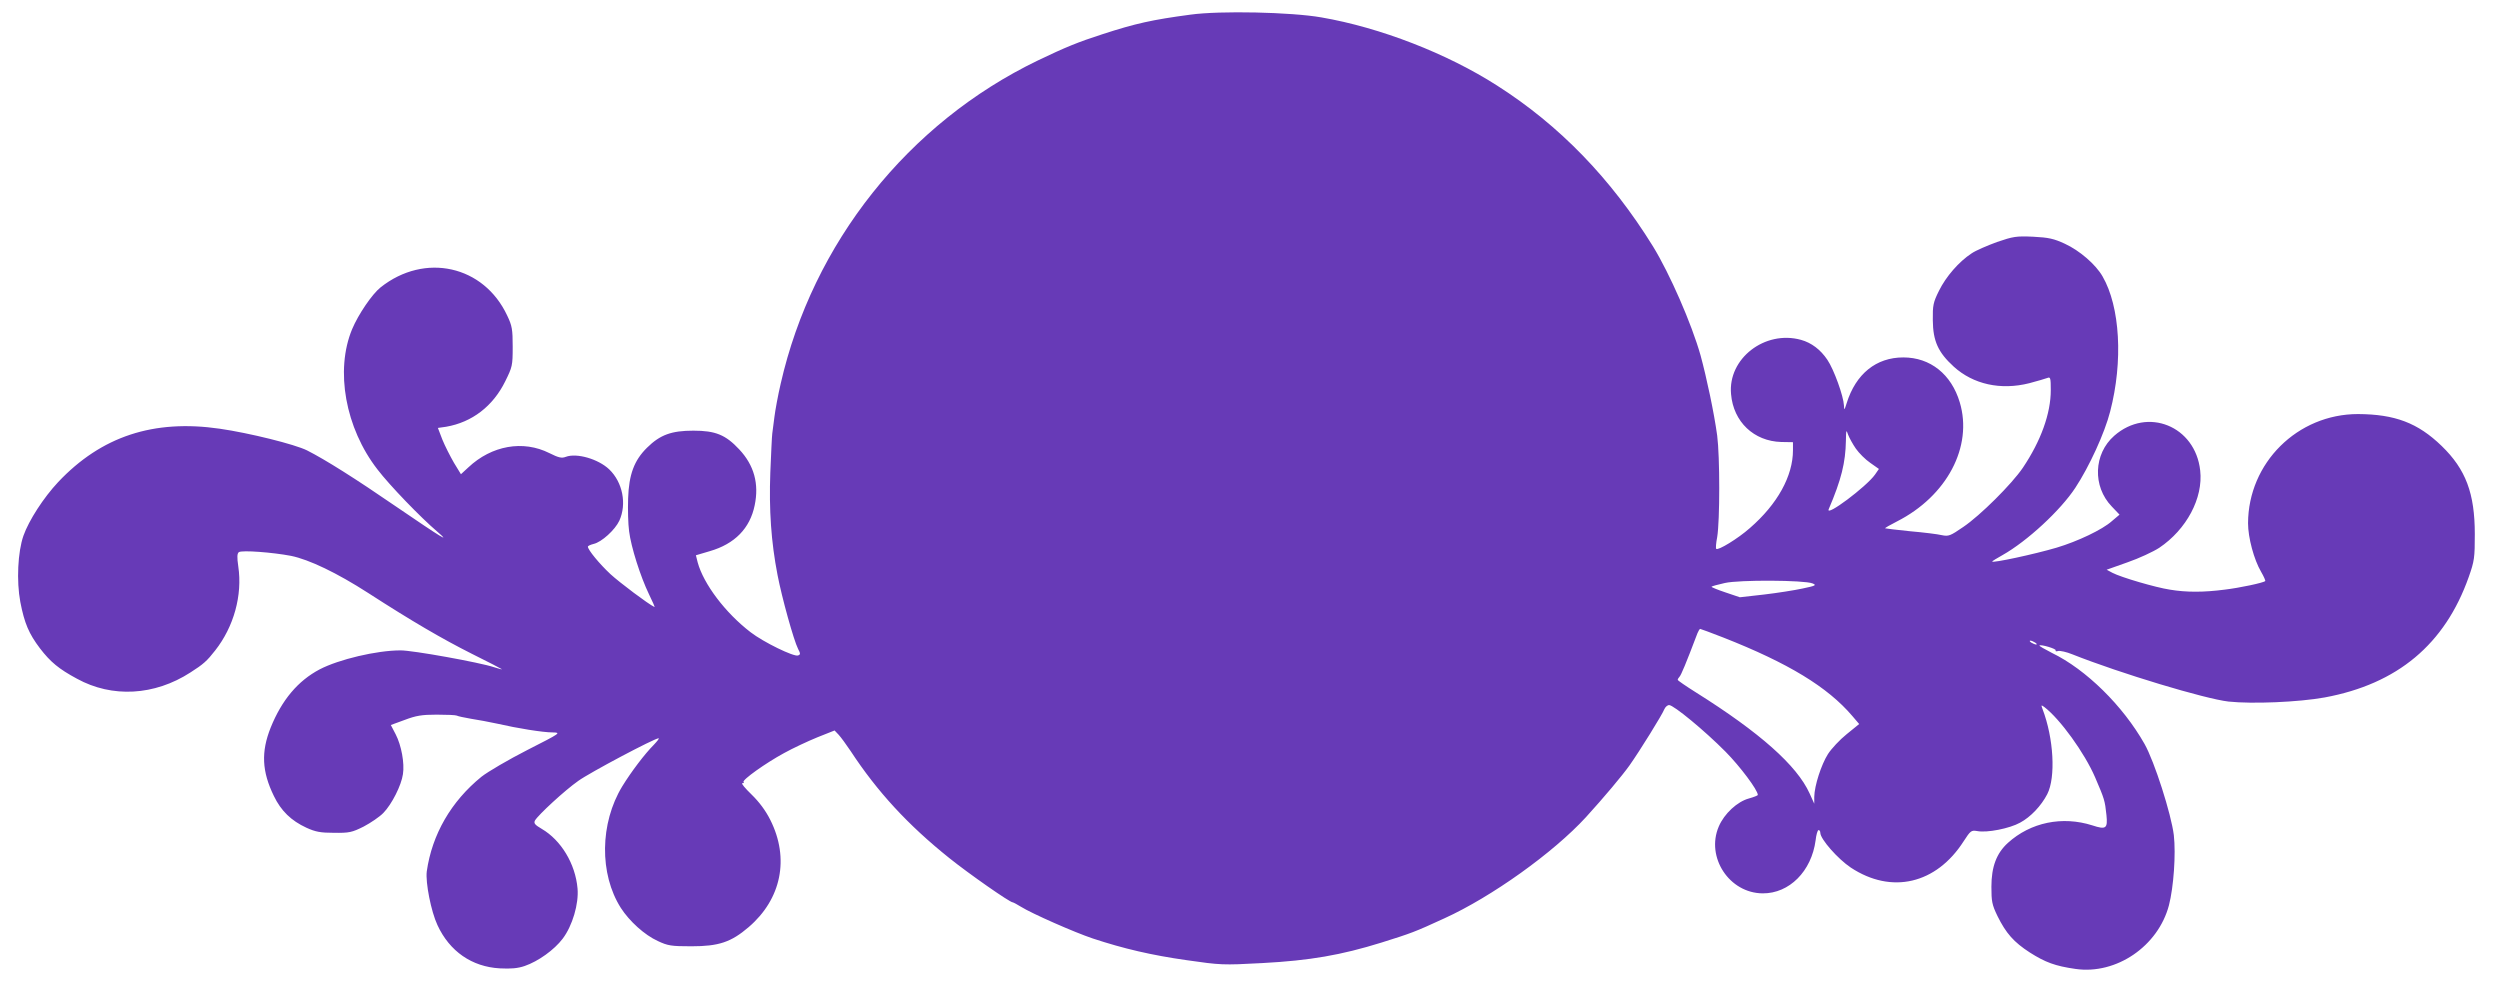 <?xml version="1.0" standalone="no"?>
<!DOCTYPE svg PUBLIC "-//W3C//DTD SVG 20010904//EN"
 "http://www.w3.org/TR/2001/REC-SVG-20010904/DTD/svg10.dtd">
<svg version="1.0" xmlns="http://www.w3.org/2000/svg"
 width="1280pt" height="510pt" viewBox="0 0 1280 510"
 preserveAspectRatio="xMidYMid meet">
<g transform="translate(0,510) scale(0.1,-0.1)"
fill="#673ab7" stroke="none">
<path d="M6095 5025 c-195 -26 -281 -45 -450 -100 -127 -41 -188 -66 -332
-135 -663 -320 -1152 -934 -1316 -1655 -14 -60 -28 -137 -32 -170 -4 -33 -9
-71 -11 -85 -2 -14 -6 -104 -10 -200 -7 -190 4 -354 37 -524 22 -115 83 -335
105 -378 13 -25 13 -29 0 -34 -21 -8 -177 68 -243 119 -129 99 -241 247 -271
358 l-9 36 71 21 c128 37 206 117 230 235 23 110 -3 205 -79 286 -70 75 -122
96 -235 96 -112 0 -170 -21 -237 -87 -66 -65 -93 -137 -97 -260 -2 -57 0 -132
5 -168 10 -81 58 -232 102 -323 18 -37 31 -66 28 -65 -32 15 -178 125 -225
168 -57 53 -116 125 -116 141 0 4 13 10 29 14 41 9 110 72 132 119 39 86 17
197 -52 263 -56 53 -166 85 -222 64 -21 -8 -36 -5 -84 19 -135 68 -296 39
-415 -73 l-38 -35 -36 59 c-19 33 -46 86 -59 118 l-23 60 42 6 c133 23 240
105 303 233 36 73 38 80 38 176 0 89 -3 108 -28 160 -120 257 -422 324 -648
145 -44 -35 -114 -138 -146 -214 -88 -211 -35 -507 130 -719 61 -80 220 -245
307 -319 70 -60 23 -31 -210 128 -211 145 -365 242 -458 289 -62 31 -295 89
-447 111 -339 49 -606 -39 -827 -273 -75 -80 -150 -196 -178 -275 -29 -83 -36
-232 -16 -339 21 -109 44 -163 101 -238 53 -69 96 -105 189 -155 180 -99 397
-87 581 32 66 42 85 59 127 113 95 121 140 282 118 430 -7 48 -6 66 3 73 16
11 173 -1 267 -19 93 -19 235 -87 395 -190 223 -144 379 -235 530 -311 83 -41
152 -77 154 -79 3 -3 -15 2 -40 10 -71 24 -419 87 -479 86 -121 0 -315 -46
-413 -97 -112 -59 -194 -157 -251 -298 -50 -125 -45 -225 16 -350 37 -77 89
-127 167 -163 46 -21 72 -26 141 -26 78 -1 92 2 152 32 36 19 82 50 101 70 43
44 92 141 100 198 9 56 -8 148 -37 204 l-25 48 71 26 c58 22 88 27 164 27 52
0 98 -2 103 -5 5 -3 37 -10 72 -16 35 -5 96 -17 134 -25 105 -24 234 -45 285
-45 44 -1 41 -3 -130 -90 -96 -49 -202 -111 -235 -137 -155 -126 -253 -295
-280 -485 -7 -56 22 -205 55 -275 62 -134 176 -213 319 -221 57 -3 92 0 127
12 70 24 152 83 195 140 50 66 83 179 76 257 -11 126 -84 247 -183 305 -36 21
-42 29 -35 43 16 28 152 154 222 203 58 42 390 218 411 218 5 0 -7 -15 -25
-34 -45 -45 -115 -137 -161 -212 -115 -189 -118 -449 -7 -623 44 -68 121 -138
189 -169 51 -24 68 -27 172 -27 140 0 203 21 293 98 168 144 210 352 111 549
-24 48 -57 92 -96 130 -33 32 -55 58 -47 58 7 0 10 3 6 6 -9 10 113 97 207
148 45 25 122 61 171 81 l88 35 21 -22 c11 -12 39 -50 61 -83 137 -209 294
-379 505 -548 101 -81 310 -227 325 -227 3 0 22 -10 43 -23 54 -34 274 -131
367 -162 157 -52 303 -86 480 -111 174 -25 185 -26 387 -15 245 13 405 41 611
105 153 48 170 54 322 124 242 110 558 336 725 518 92 101 186 213 223 265 53
75 167 259 178 287 5 12 16 22 25 22 23 0 181 -130 289 -239 74 -75 165 -196
165 -221 0 -3 -20 -11 -45 -18 -60 -16 -127 -78 -155 -144 -67 -157 54 -341
225 -342 136 -1 250 113 271 272 3 28 10 52 15 52 5 0 9 -6 9 -14 0 -32 90
-134 156 -178 209 -138 438 -84 578 135 35 54 39 57 69 52 50 -10 166 13 220
43 54 29 108 86 139 146 44 86 33 286 -24 435 -8 22 -8 23 9 11 81 -62 206
-235 260 -360 48 -112 50 -118 58 -193 7 -69 -2 -76 -72 -53 -154 49 -316 16
-433 -90 -58 -53 -84 -122 -84 -224 0 -75 3 -92 31 -150 44 -89 84 -134 166
-187 79 -50 129 -69 234 -84 209 -30 423 117 478 326 24 93 36 262 25 359 -13
107 -99 377 -150 467 -111 196 -299 381 -474 466 -37 19 -67 36 -64 38 7 7 88
-17 83 -25 -3 -5 3 -6 13 -3 10 2 43 -5 72 -17 247 -98 679 -228 800 -242 123
-13 359 -3 492 21 373 69 616 272 738 617 29 82 31 99 31 219 0 209 -46 332
-170 452 -122 118 -239 162 -428 163 -310 0 -562 -250 -563 -559 0 -73 30
-186 67 -249 14 -24 23 -45 21 -47 -9 -9 -132 -35 -208 -44 -107 -14 -197 -14
-280 0 -73 11 -250 63 -294 86 l-30 16 107 38 c58 20 131 54 162 74 140 94
226 255 210 396 -25 228 -270 327 -440 178 -106 -93 -112 -259 -13 -362 l40
-42 -39 -33 c-49 -44 -176 -104 -283 -136 -115 -34 -330 -80 -330 -71 0 2 24
17 53 33 126 71 297 229 373 345 71 108 150 280 178 390 67 257 51 537 -39
692 -35 61 -117 132 -193 167 -56 26 -83 32 -162 36 -87 4 -103 1 -185 -27
-49 -18 -108 -43 -130 -58 -66 -43 -132 -120 -167 -191 -30 -60 -33 -75 -32
-152 1 -106 27 -164 107 -237 100 -91 241 -122 387 -85 41 11 83 23 93 27 15
6 17 0 17 -62 0 -121 -51 -261 -143 -398 -57 -84 -219 -245 -305 -303 -67 -46
-75 -49 -110 -42 -20 5 -93 14 -162 20 -69 7 -126 14 -128 15 -2 2 25 17 60
35 256 130 390 383 322 610 -43 144 -151 230 -289 230 -139 0 -243 -84 -290
-234 -12 -38 -13 -39 -14 -12 -2 47 -51 184 -85 234 -35 52 -81 87 -135 102
-185 51 -375 -96 -358 -278 12 -142 117 -241 257 -245 l60 -1 0 -41 c0 -132
-79 -276 -221 -399 -61 -54 -163 -116 -172 -106 -3 3 -1 30 5 60 14 84 14 412
0 520 -16 117 -54 296 -85 410 -46 163 -158 419 -244 559 -215 347 -478 619
-798 823 -256 164 -598 297 -900 349 -154 27 -518 35 -670 14z m3407 -2222
c16 -23 49 -56 74 -73 l44 -31 -20 -29 c-44 -62 -255 -220 -237 -177 65 152
86 239 88 350 1 57 2 59 11 32 6 -16 24 -49 40 -72z m-222 -690 c22 -9 17 -12
-50 -26 -41 -9 -130 -23 -198 -31 l-124 -14 -74 25 c-42 14 -73 27 -71 29 2 3
33 11 68 19 74 17 407 15 449 -2z m-457 -277 c333 -131 534 -253 661 -402 l35
-41 -64 -52 c-35 -28 -78 -74 -96 -102 -34 -54 -69 -161 -70 -219 l0 -35 -24
53 c-65 143 -254 311 -582 517 -51 32 -93 61 -93 64 0 4 4 11 9 16 8 8 33 67
92 223 5 12 11 22 14 22 3 0 56 -20 118 -44z m1597 -26 c8 -5 11 -10 5 -10 -5
0 -17 5 -25 10 -8 5 -10 10 -5 10 6 0 17 -5 25 -10z"/>
</g>
</svg>
